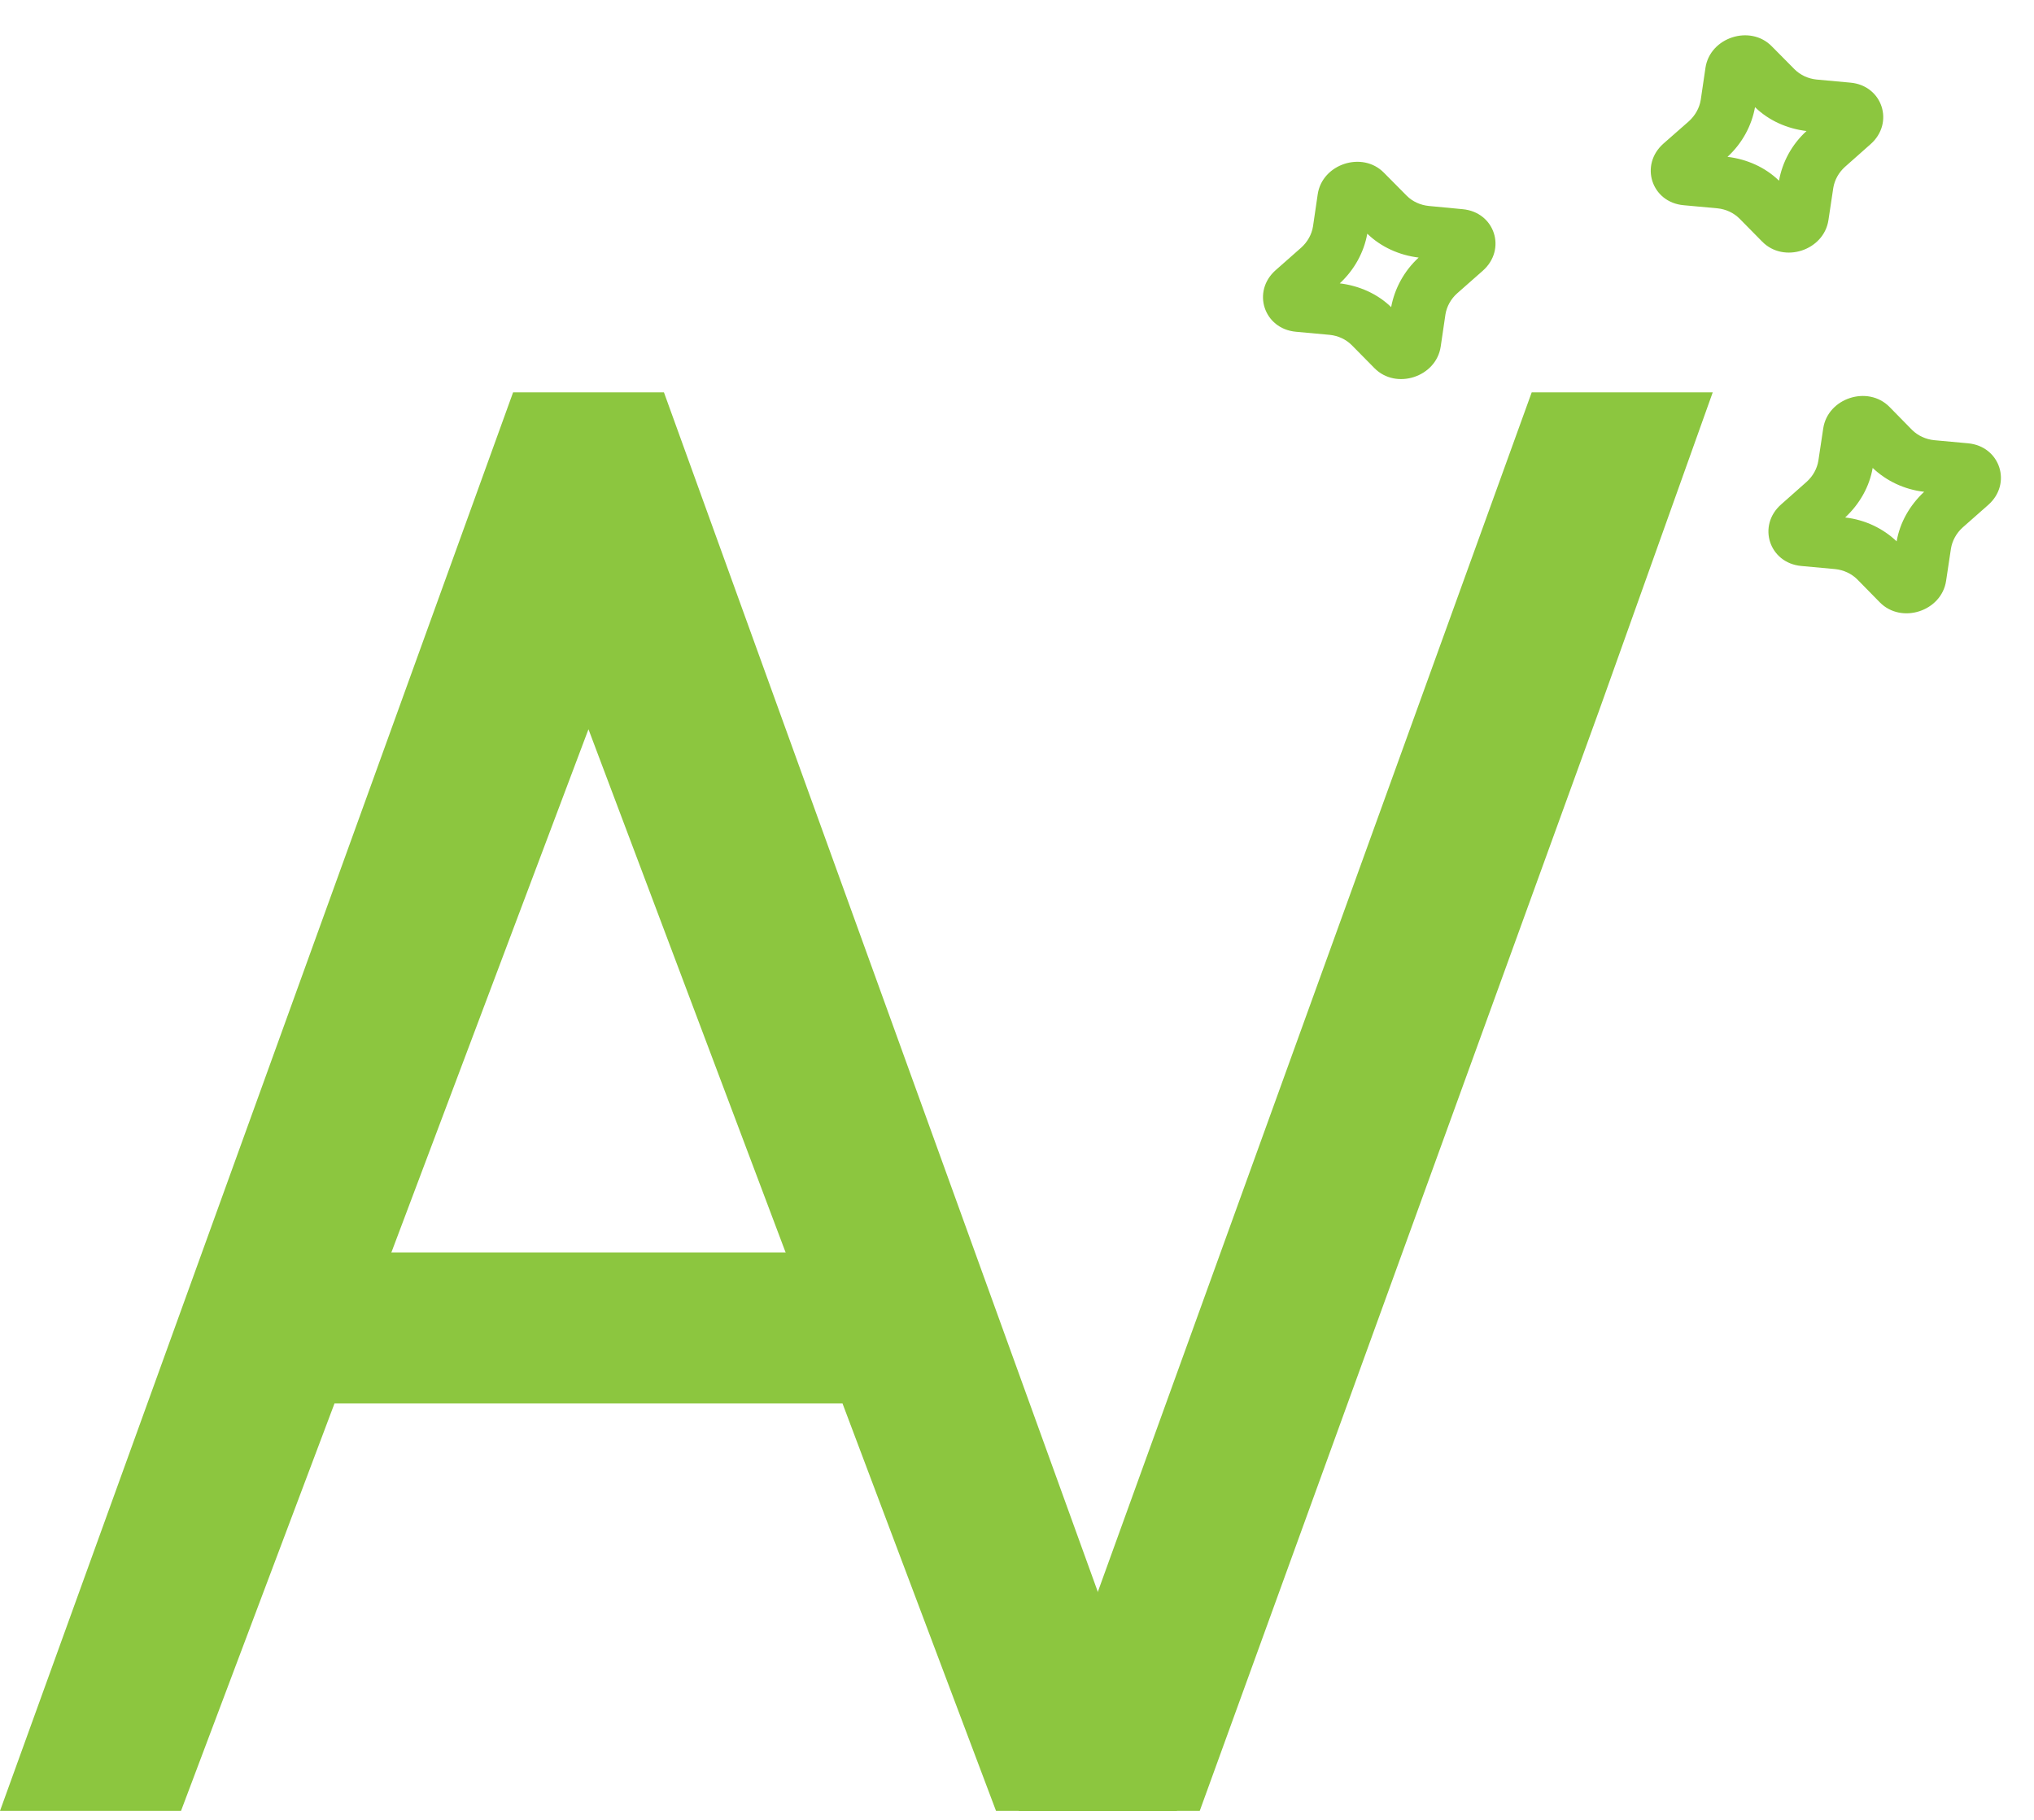 <?xml version="1.0" encoding="utf-8"?>
<svg xmlns="http://www.w3.org/2000/svg" fill="none" height="100%" overflow="visible" preserveAspectRatio="none" style="display: block;" viewBox="0 0 19 17" width="100%">
<g id="Group 1">
<path d="M10.995 16.916H9.304L5.497 6.812L1.691 16.916H0L4.793 3.665H6.202L10.995 16.916Z" fill="#8CC63F" id="Union"/>
<path d="M14.308 3.665L9.515 16.916H11.207L14.942 6.625L15.999 3.665H14.308Z" fill="#8CC63F" id="Vector 1"/>
<path clip-rule="evenodd" d="M16.55 0.432C16.349 0.227 15.973 0.349 15.931 0.634L15.887 0.933C15.875 1.008 15.836 1.078 15.777 1.132L15.539 1.341C15.313 1.541 15.427 1.89 15.727 1.917L16.043 1.946C16.122 1.954 16.195 1.988 16.249 2.042L16.461 2.257C16.663 2.463 17.038 2.34 17.08 2.055L17.125 1.756C17.137 1.681 17.176 1.611 17.235 1.558L17.472 1.348C17.699 1.149 17.585 0.799 17.285 0.772L16.969 0.743C16.89 0.735 16.817 0.701 16.763 0.647L16.55 0.432ZM16.137 1.465C16.274 1.339 16.363 1.174 16.394 1.001C16.522 1.126 16.693 1.202 16.875 1.224C16.737 1.35 16.649 1.515 16.618 1.688C16.49 1.563 16.319 1.487 16.137 1.465ZM17.65 3.801L17.862 4.017C17.916 4.07 17.989 4.104 18.068 4.112L18.384 4.141C18.684 4.169 18.798 4.518 18.572 4.717L18.334 4.927C18.275 4.98 18.236 5.051 18.224 5.126L18.179 5.425C18.137 5.71 17.762 5.832 17.56 5.627L17.348 5.411C17.294 5.358 17.221 5.324 17.142 5.316L16.826 5.287C16.526 5.259 16.412 4.91 16.639 4.711L16.876 4.501C16.935 4.448 16.974 4.378 16.986 4.302L17.031 4.003C17.073 3.718 17.448 3.596 17.65 3.801ZM17.493 4.371C17.463 4.547 17.37 4.709 17.236 4.834C17.422 4.855 17.59 4.936 17.717 5.057C17.747 4.881 17.84 4.719 17.974 4.594C17.788 4.573 17.62 4.492 17.493 4.371ZM12.928 1.614C12.727 1.408 12.351 1.531 12.309 1.815L12.265 2.115C12.253 2.19 12.214 2.26 12.155 2.313L11.917 2.523C11.691 2.722 11.805 3.071 12.105 3.099L12.421 3.128C12.5 3.136 12.573 3.17 12.627 3.224L12.839 3.439C13.041 3.644 13.416 3.522 13.458 3.237L13.502 2.938C13.514 2.863 13.553 2.792 13.613 2.739L13.85 2.53C14.077 2.33 13.963 1.981 13.662 1.954L13.347 1.924C13.268 1.916 13.195 1.883 13.141 1.829L12.928 1.614ZM12.515 2.647C12.652 2.52 12.741 2.356 12.772 2.183C12.9 2.307 13.07 2.384 13.252 2.406C13.115 2.532 13.027 2.697 12.995 2.869C12.868 2.745 12.697 2.669 12.515 2.647Z" fill="#8CC63F" fill-rule="evenodd" id="Vector"/>
<rect fill="#8CC63F" height="1.41" id="Rectangle 1" width="5.498" x="2.89" y="11.7"/>
</g>
</svg>